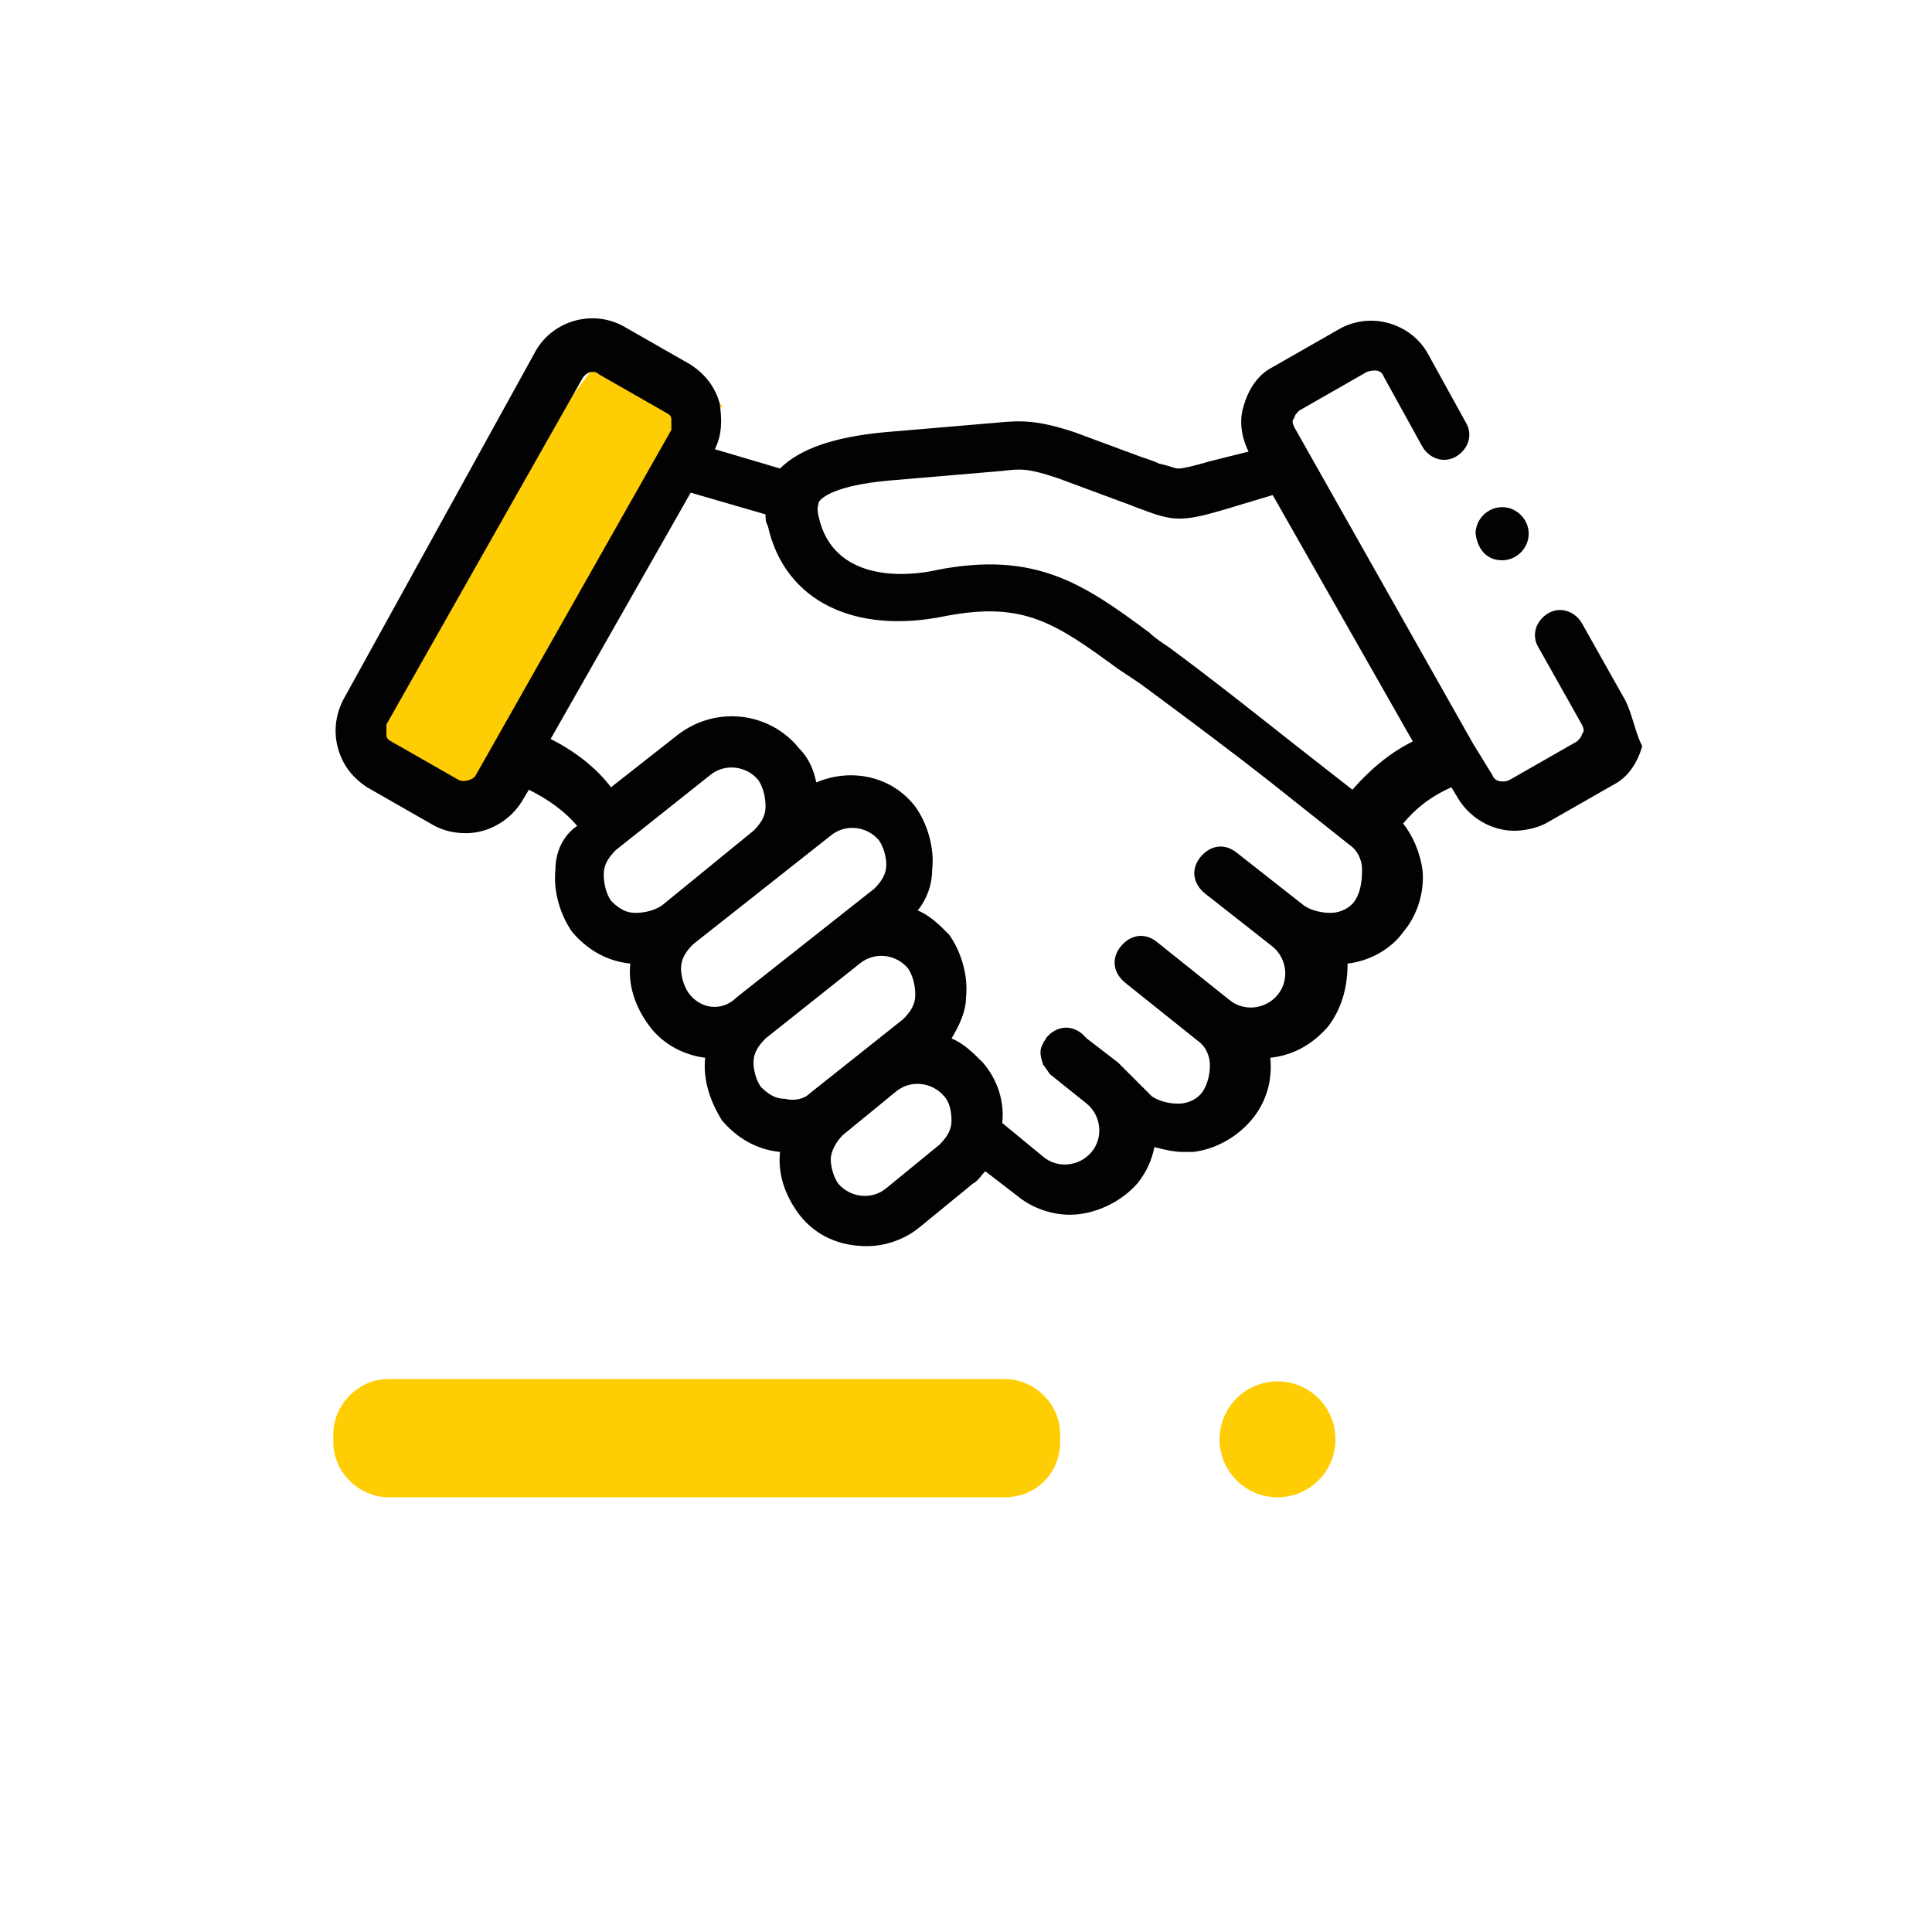 <?xml version="1.0" encoding="utf-8"?>
<!-- Generator: Adobe Illustrator 24.0.3, SVG Export Plug-In . SVG Version: 6.00 Build 0)  -->
<svg version="1.1" xmlns="http://www.w3.org/2000/svg" xmlns:xlink="http://www.w3.org/1999/xlink" x="0px" y="0px" viewBox="0 0 80 80" style="enable-background:new 0 0 80 80;" xml:space="preserve" width="100" height="100">
<style type="text/css">
	.st0{fill:#FFCD03;}
	.st1{display:none;}
	.st2{display:inline;fill:#FFCD03;}
	.st3{display:inline;fill:#020203;}
	.st4{display:inline;}
	.st5{fill:#020203;}
</style>
<g id="Calque_1">
	<path class="st0" d="M41.6,62H16.1c-1.2,0-2.3-1-2.3-2.3v-0.3c0-1.2,1-2.3,2.3-2.3h25.5c1.2,0,2.3,1,2.3,2.3v0.3
		C43.9,61,42.9,62,41.6,62z"/>
	<circle class="st0" cx="52.9" cy="59.6" r="2.4"/>
</g>
<g id="Calque_4" class="st1">
	<polyline class="st2" points="40.9,27 42.2,9.9 46.6,9.9 48.6,11.3 51.3,9.9 55.8,11.3 58.3,14 55.8,27.4 49.6,25.6 48.4,28.2 
		44.9,30.8 43.9,30.8 	"/>
</g>
<g id="Calque_2" class="st1">
	<path class="st3" d="M44.9,7.3c-1.3,0-2.5,0.5-3.5,1.3c-0.9-1.6-2.6-2.7-4.6-2.7c-2,0-3.7,1.1-4.6,2.7c-0.9-0.8-2.1-1.3-3.5-1.3
		c-2.9,0-5.3,2.4-5.3,5.3v6c-1.1,1-1.8,2.4-1.8,4v1.7c0,0.7,0.6,1.3,1.3,1.3c0.7,0,1.3-0.6,1.3-1.3v-1.7c0-0.9,0.5-1.8,1.2-2.3
		c0,0,0,0,0.1,0c0.4-0.3,0.9-0.4,1.5-0.4h9.9c1.5,0,2.7,1.2,2.7,2.7c0,1.5-1.2,2.7-2.7,2.7h-4.2c0,0,0,0,0,0c0,0,0,0,0,0H31
		c-0.7,0-1.3,0.6-1.3,1.3c0,0.7,0.6,1.3,1.3,1.3h1.7c4.5,0,8.6,2.5,10.7,6.5c0.3,0.6,1.1,0.9,1.7,0.5c0.4-0.2,0.7-0.7,0.7-1.1
		c0-0.2,0-0.4-0.1-0.6c-0.2-0.4-0.5-0.8-0.7-1.2c2.7,0,4.9-2,5.2-4.6c0.8,0.5,1.8,0.8,2.8,0.8c1,0,1.9-0.3,2.7-0.8v4.9
		c0,6.6-4.2,12.5-10.4,14.8c-0.5,0.2-0.8,0.7-0.8,1.2v7.8c0,0.7,0.6,1.3,1.3,1.3c0.7,0,1.3-0.6,1.3-1.3v-6.9
		c1.5-0.6,2.9-1.5,4.2-2.5v14.6c0,0.7,0.6,1.3,1.3,1.3s1.3-0.6,1.3-1.3v-17c2.8-3.3,4.5-7.5,4.5-12v-9.4v0v0V14
		c0-2.9-2.4-5.3-5.3-5.3c-1.3,0-2.5,0.5-3.5,1.3C48.6,8.4,46.9,7.3,44.9,7.3z M26.1,12.6c0-1.5,1.2-2.7,2.7-2.7
		c1.5,0,2.7,1.2,2.7,2.7v4.7H27c-0.3,0-0.6,0-0.9,0.1V12.6z M55.8,14v8.9c0,1.5-1.2,2.7-2.7,2.7c-1.5,0-2.7-1.2-2.7-2.7V14
		c0-1.5,1.2-2.7,2.7-2.7S55.8,12.5,55.8,14z M47.7,12.6v14.1c0,1.5-1.2,2.7-2.7,2.7c-1.5,0-2.7-1.2-2.7-2.7V12.6
		c0-1.5,1.2-2.7,2.7-2.7C46.5,9.9,47.7,11.1,47.7,12.6z M39.6,11.3v6.8c-0.8-0.5-1.7-0.8-2.7-0.8h-2.7v-6c0-1.5,1.2-2.7,2.7-2.7
		S39.6,9.7,39.6,11.3z"/>
	<path class="st3" d="M31.6,61.3V48.5c0.5,0.1,1.1-0.2,1.4-0.6c0.1-0.2,0.2-0.4,0.2-0.6c0-0.5-0.2-0.9-0.7-1.1
		c-4.4-2.4-7.4-6.8-8.1-11.7c-0.1-0.7-0.7-1.2-1.4-1.1c-0.7,0.1-1.2,0.7-1.1,1.4c0.7,4.9,3.3,9.2,7.2,12.2v14.3
		c0,0.7,0.6,1.3,1.3,1.3S31.6,62,31.6,61.3z"/>
	<path class="st3" d="M24.2,29.5c0-0.7-0.6-1.3-1.3-1.3c-0.7,0-1.3,0.6-1.3,1.3v0c0,0.7,0.6,1.3,1.3,1.3
		C23.7,30.8,24.2,30.2,24.2,29.5z"/>
</g>
<g id="Calque_5" class="st1">
	<polyline class="st2" points="22.3,29.1 23.1,25.4 27,22.7 30,24.1 32.1,25.9 32.1,28.1 	"/>
</g>
<g id="Calque_3" class="st1">
	<g class="st4">
		<g>
			<path class="st5" d="M40.3,52.9c-0.2-0.2-0.4-0.3-0.6-0.3c-0.2,0-0.5,0.1-0.6,0.3c-0.2,0.2-0.3,0.4-0.3,0.6s0.1,0.5,0.3,0.6
				c0.2,0.2,0.4,0.3,0.6,0.3c0.2,0,0.5-0.1,0.6-0.3c0.2-0.2,0.3-0.4,0.3-0.6S40.4,53,40.3,52.9z"/>
		</g>
	</g>
	<g class="st4">
		<g>
			<path class="st5" d="M57.3,38.3l-2.9-0.7v-1.2c1.6-1,2.7-2.8,2.7-4.9v-3.2c0-3.2-2.6-5.7-5.7-5.7c-1.7,0-3.2,0.7-4.3,1.9
				c-0.9-3.2-3.9-5.5-7.3-5.5h0c-3.5,0-6.4,2.3-7.4,5.5c-1.1-1.2-2.6-2-4.3-2c-3.2,0-5.7,2.6-5.7,5.7v3.2c0,2,1.1,3.8,2.7,4.9v1.2
				l-2.9,0.7c-2.7,0.7-4.6,3.1-4.6,5.9V50c0,0.5,0.4,0.9,0.9,0.9h7v2.6c0,0.5,0.4,0.9,0.9,0.9h9.5c0.5,0,0.9-0.4,0.9-0.9
				s-0.4-0.9-0.9-0.9h-3.9v-3.8c0-0.5-0.4-0.9-0.9-0.9S30,48.3,30,48.8v3.8h-3v-3.9c0-2.9,2-5.5,4.9-6.2l4.3-1l2.8,6.3
				c0.1,0.3,0.5,0.5,0.8,0.5h0c0.3,0,0.7-0.2,0.8-0.5l2.7-6.2l4.3,1c2.9,0.7,4.9,3.2,4.9,6.2v1c0,0.1-0.1,0.2-0.1,0.3s0,0.2,0.1,0.3
				v2.3h-3v-3.8c0-0.5-0.4-0.9-0.9-0.9s-0.9,0.4-0.9,0.9v3.8h-4.3c-0.5,0-0.9,0.4-0.9,0.9s0.4,0.9,0.9,0.9h9.9
				c0.5,0,0.9-0.4,0.9-0.9v-2.6h7c0.5,0,0.9-0.4,0.9-0.9v-5.8C61.9,41.3,60,38.9,57.3,38.3z M51.3,24.3c2.2,0,4,1.8,4,4v0.2v0.1
				h-2.5c-1.9,0-3.7-0.5-5.3-1.4C48,25.6,49.5,24.3,51.3,24.3z M47.3,31.4c0-0.1,0-2.3,0-2.3c1.7,0.8,3.6,1.3,5.5,1.3h2.5v1.2
				c0,2.2-1.8,4-4,4s-4-1.8-4-4L47.3,31.4L47.3,31.4z M33.8,26.7c0-3.3,2.7-5.9,5.9-5.9c3.3,0,5.9,2.7,5.9,5.9v0.1l-3.2-1.9
				c-0.4-0.2-0.8-0.1-1.1,0.2c-1.3,1.5-3.1,2.4-5,2.4h-2.4V26.7z M24,28.6v-0.2c0-2.2,1.8-4,4-4c1.8,0,3.4,1.2,3.8,2.9
				c-1.6,0.9-3.5,1.4-5.3,1.4L24,28.6L24,28.6z M24,31.6v-1.2h2.5c1.9,0,3.8-0.4,5.5-1.3v2.5c0,2.2-1.8,4-4,4S24,33.8,24,31.6z
				 M25.2,48.7v0.4h-2.6v-3.9c0-0.5-0.4-0.9-0.9-0.9c-0.5,0-0.9,0.4-0.9,0.9v3.9h-1.7v-5c0-2,1.4-3.7,3.3-4.2l2.8-0.7l1.8,4.3
				C25.9,45,25.2,46.8,25.2,48.7z M28,41.5l-1.3-3.2c0,0,0,0,0-0.1v-1.1c0.4,0.1,0.9,0.2,1.3,0.2c0.5,0,0.9-0.1,1.3-0.2v1
				c0,0,0,0,0,0c0,0,0,0.1,0,0.1L28,41.5z M31.4,40.8c-0.5,0.1-1,0.3-1.5,0.5l0.8-2l2.8,0.7c0.2,0.1,0.4,0.1,0.6,0.2L31.4,40.8z
				 M35.8,39c-0.5-0.3-1.1-0.6-1.8-0.7l-2.9-0.7v-1.1c0.7-0.5,1.3-1.1,1.8-1.8c0.7,1.3,1.7,2.4,2.9,3.1V39z M41.8,40.3l-2.2,4.9
				l-2.2-4.9v-1.8c0.7,0.2,1.4,0.3,2.2,0.3c0.7,0,1.5-0.1,2.2-0.3L41.8,40.3L41.8,40.3z M39.7,37.1c-3.3,0-5.9-2.7-5.9-5.9v-2h2.4
				c2.2,0,4.3-0.9,5.9-2.4l3.5,2.1v2.6C45.5,34.5,42.9,37.1,39.7,37.1z M43.6,37.8L43.6,37.8c1.2-0.7,2.2-1.8,2.9-3.1
				c0.5,0.7,1.1,1.3,1.8,1.8v1.1l-2.9,0.7c-0.6,0.2-1.2,0.4-1.8,0.7V37.8L43.6,37.8z M47.9,40.8l-2.7-0.7c0.2-0.1,0.4-0.2,0.6-0.2
				l2.7-0.7l0.9,2C48.9,41.1,48.4,41,47.9,40.8z M50,38.4C50,38.3,50,38.3,50,38.4c0-0.1,0-0.1,0-0.1v-1.1c0.4,0.1,0.9,0.2,1.3,0.2
				c0.5,0,0.9-0.1,1.3-0.2v1.1c0,0,0,0,0,0l-1.3,3.2L50,38.4z M60.2,49.1h-1.7v-3.9c0-0.5-0.4-0.9-0.9-0.9c-0.5,0-0.9,0.4-0.9,0.9
				v3.9h-2.6v-0.4c0-1.9-0.7-3.7-1.8-5.1l1.8-4.3l2.8,0.7c1.9,0.5,3.3,2.2,3.3,4.2V49.1z"/>
		</g>
	</g>
	<g class="st4">
		<g>
			<path class="st5" d="M37.4,30.2c-0.2-0.2-0.4-0.3-0.6-0.3s-0.5,0.1-0.6,0.3c-0.2,0.2-0.3,0.4-0.3,0.6s0.1,0.5,0.3,0.6
				c0.2,0.2,0.4,0.3,0.6,0.3c0.2,0,0.5-0.1,0.6-0.3c0.2-0.2,0.3-0.4,0.3-0.6S37.5,30.4,37.4,30.2z"/>
		</g>
	</g>
	<g class="st4">
		<g>
			<path class="st5" d="M43.2,30.2c-0.2-0.2-0.4-0.3-0.6-0.3S42.1,30,42,30.2c-0.2,0.2-0.3,0.4-0.3,0.6s0.1,0.5,0.3,0.6
				c0.2,0.2,0.4,0.3,0.6,0.3s0.5-0.1,0.6-0.3c0.2-0.2,0.3-0.4,0.3-0.6S43.3,30.4,43.2,30.2z"/>
		</g>
	</g>
	<g class="st4">
		<g>
			<path class="st5" d="M41.3,33.1c-0.3-0.3-0.9-0.3-1.2,0c-0.3,0.3-0.7,0.3-0.9,0c-0.3-0.3-0.9-0.3-1.2,0c-0.3,0.3-0.3,0.9,0,1.2
				c0.5,0.5,1.1,0.7,1.7,0.7s1.2-0.2,1.7-0.7C41.7,34,41.7,33.5,41.3,33.1z"/>
		</g>
	</g>
</g>
<g id="Calque_7">
	<polyline class="st0" points="14.2,29 25.8,13.6 29.9,16.8 19.2,34.4 	"/>
</g>
<g id="Calque_6">
	<g>
		<path class="st5" d="M67.3,29l-1.8-3.2c-0.3-0.5-0.9-0.7-1.4-0.4c-0.5,0.3-0.7,0.9-0.4,1.4l1.8,3.2c0.1,0.2,0.1,0.3,0,0.4
			c0,0.1-0.1,0.2-0.2,0.3l-2.8,1.6c-0.2,0.1-0.6,0.1-0.7-0.2L61,30.8c0,0,0,0,0,0l-7.4-13.1c-0.1-0.2-0.1-0.3,0-0.4
			c0-0.1,0.1-0.2,0.2-0.3l2.8-1.6c0.3-0.1,0.6-0.1,0.7,0.2l1.6,2.9c0.3,0.5,0.9,0.7,1.4,0.4c0.5-0.3,0.7-0.9,0.4-1.4l-1.6-2.9
			c-0.7-1.2-2.3-1.7-3.6-1l-2.8,1.6c-0.6,0.3-1,0.9-1.2,1.6c-0.2,0.6-0.1,1.3,0.2,1.9l-1.6,0.4c-0.7,0.2-1.1,0.3-1.3,0.3
			c0,0,0,0,0,0c-0.2,0-0.3-0.1-0.8-0.2c-0.2-0.1-0.5-0.2-0.8-0.3l-2.7-1c-1.5-0.5-2.2-0.5-3.2-0.4l-4.7,0.4
			c-2.1,0.2-3.5,0.7-4.3,1.5l-2.7-0.8c0.3-0.6,0.3-1.2,0.2-1.9c-0.2-0.7-0.6-1.2-1.2-1.6l-2.8-1.6c-1.3-0.7-2.9-0.2-3.6,1L14.2,29
			c-0.3,0.6-0.4,1.3-0.2,2c0.2,0.7,0.6,1.2,1.2,1.6l2.8,1.6c0.4,0.2,0.8,0.3,1.3,0.3c0.9,0,1.8-0.5,2.3-1.3l0.3-0.5
			c0.8,0.4,1.5,0.9,2,1.5C23.3,34.6,23,35.3,23,36c-0.1,0.9,0.2,1.9,0.7,2.6c0.6,0.7,1.4,1.2,2.4,1.3c-0.1,0.9,0.2,1.8,0.8,2.6
			c0.6,0.8,1.5,1.2,2.3,1.3c-0.1,0.9,0.2,1.8,0.7,2.6c0.6,0.7,1.4,1.2,2.4,1.3c-0.1,0.9,0.2,1.8,0.8,2.6c0.7,0.9,1.7,1.3,2.8,1.3
			c0.8,0,1.6-0.3,2.2-0.8l2.2-1.8c0.2-0.1,0.3-0.3,0.5-0.5l1.3,1c0.6,0.5,1.4,0.8,2.2,0.8c1,0,2.1-0.5,2.8-1.3
			c0.4-0.5,0.6-1,0.7-1.5c0.4,0.1,0.8,0.2,1.2,0.2c0.1,0,0.3,0,0.4,0c0.9-0.1,1.8-0.6,2.4-1.3c0.6-0.7,0.9-1.6,0.8-2.6
			c0.9-0.1,1.7-0.5,2.4-1.3c0.6-0.8,0.8-1.7,0.8-2.6c0.9-0.1,1.8-0.6,2.3-1.3c0.6-0.7,0.9-1.7,0.8-2.6c-0.1-0.7-0.4-1.4-0.8-1.9
			c0.5-0.6,1.1-1.1,2-1.5l0.3,0.5c0.5,0.8,1.4,1.3,2.3,1.3c0.4,0,0.9-0.1,1.3-0.3l2.8-1.6c0.6-0.3,1-0.9,1.2-1.6
			C67.7,30.3,67.6,29.6,67.3,29L67.3,29z M19.7,32.1c-0.1,0.2-0.5,0.3-0.7,0.2l-2.8-1.6c-0.2-0.1-0.2-0.2-0.2-0.3c0-0.1,0-0.2,0-0.4
			l8.1-14.3c0.1-0.2,0.3-0.3,0.4-0.3c0.1,0,0.2,0,0.3,0.1l2.8,1.6c0,0,0,0,0,0c0.2,0.1,0.2,0.2,0.2,0.3c0,0.1,0,0.2,0,0.4L19.7,32.1
			z M27.4,37.5c-0.3,0.2-0.7,0.3-1.1,0.3c-0.4,0-0.7-0.2-1-0.5c-0.2-0.3-0.3-0.7-0.3-1.1c0-0.4,0.2-0.7,0.5-1l3.9-3.1
			c0.6-0.5,1.5-0.4,2,0.2c0.2,0.3,0.3,0.7,0.3,1.1c0,0.4-0.2,0.7-0.5,1c0,0,0,0,0,0L27.4,37.5C27.4,37.5,27.4,37.5,27.4,37.5z
			 M28.5,41.1c-0.2-0.3-0.3-0.7-0.3-1c0-0.4,0.2-0.7,0.5-1l0,0c0,0,0,0,0,0c0,0,0,0,0,0l5.7-4.5c0.6-0.5,1.5-0.4,2,0.2
			c0.2,0.3,0.3,0.7,0.3,1c0,0.4-0.2,0.7-0.5,1l-5.7,4.5C29.9,41.9,29,41.8,28.5,41.1L28.5,41.1z M32.5,45.5c-0.4,0-0.7-0.2-1-0.5
			c-0.2-0.3-0.3-0.7-0.3-1c0-0.4,0.2-0.7,0.5-1c0,0,0,0,0,0l3.9-3.1c0,0,0,0,0,0c0.6-0.5,1.5-0.4,2,0.2c0.2,0.3,0.3,0.7,0.3,1.1
			c0,0.4-0.2,0.7-0.5,1l-3.9,3.1C33.3,45.5,32.9,45.6,32.5,45.5L32.5,45.5z M39.4,46.4c0,0.4-0.2,0.7-0.5,1l-2.2,1.8
			c-0.6,0.5-1.5,0.4-2-0.2c-0.2-0.3-0.3-0.7-0.3-1s0.2-0.7,0.5-1c0,0,0,0,0,0l2.2-1.8c0,0,0,0,0,0c0.6-0.5,1.5-0.4,2,0.2
			C39.3,45.6,39.4,46,39.4,46.4z M56.1,37.3c-0.2,0.3-0.6,0.5-1,0.5c-0.4,0-0.8-0.1-1.1-0.3c0,0,0,0,0,0c0,0,0,0,0,0l-2.8-2.2
			c-0.5-0.4-1.1-0.3-1.5,0.2c-0.4,0.5-0.3,1.1,0.2,1.5l2.8,2.2c0.6,0.5,0.7,1.4,0.2,2c-0.5,0.6-1.4,0.7-2,0.2l-3-2.4
			c-0.5-0.4-1.1-0.3-1.5,0.2c-0.4,0.5-0.3,1.1,0.2,1.5l3,2.4c0.3,0.2,0.5,0.6,0.5,1c0,0.4-0.1,0.8-0.3,1.1c-0.2,0.3-0.6,0.5-1,0.5
			c-0.4,0-0.8-0.1-1.1-0.3L46.3,44c0,0,0,0,0,0l-1.3-1l-0.2-0.2c-0.5-0.4-1.1-0.3-1.5,0.2c0,0.1-0.1,0.1-0.1,0.2
			c-0.2,0.3-0.1,0.6,0,0.9c0.1,0.1,0.2,0.3,0.3,0.4l1.5,1.2c0.6,0.5,0.7,1.4,0.2,2c-0.5,0.6-1.4,0.7-2,0.2l-1.7-1.4
			c0.1-0.9-0.2-1.8-0.8-2.5c-0.4-0.4-0.8-0.8-1.3-1c0.3-0.5,0.6-1.1,0.6-1.7c0.1-0.9-0.2-1.9-0.7-2.6c-0.4-0.4-0.8-0.8-1.3-1
			c0.4-0.5,0.6-1.1,0.6-1.7c0.1-0.9-0.2-1.9-0.7-2.6c-1-1.3-2.7-1.6-4.1-1c-0.1-0.5-0.3-1-0.7-1.4c-1.2-1.5-3.4-1.8-5-0.6l-2.8,2.2
			c-0.6-0.8-1.5-1.5-2.5-2l5.8-10.2l3.1,0.9c0,0.2,0,0.3,0.1,0.5c0.7,3.1,3.6,4.5,7.4,3.7c3.2-0.6,4.5,0.3,7.1,2.2
			c0.3,0.2,0.6,0.4,0.9,0.6c1.9,1.4,3.9,2.9,5.3,4l3.4,2.7c0.3,0.2,0.5,0.6,0.5,1C56.4,36.6,56.3,37,56.1,37.3L56.1,37.3z M56,32.7
			l-2.3-1.8c-1.4-1.1-3.4-2.7-5.3-4.1c-0.3-0.2-0.6-0.4-0.8-0.6c-2.7-2-4.7-3.4-8.8-2.6c-1.3,0.3-4.3,0.5-4.9-2.2
			c-0.1-0.4,0-0.5,0-0.6c0.1-0.2,0.7-0.7,2.9-0.9l4.7-0.4c0.8-0.1,1.1-0.1,2.3,0.3l2.7,1c0.3,0.1,0.5,0.2,0.8,0.3
			c1.3,0.5,1.7,0.5,3.4,0l2-0.6l5.8,10.2C57.5,31.2,56.7,31.9,56,32.7z"/>
		<path class="st5" d="M62.2,23.2c0.6,0,1.1-0.5,1.1-1.1c0-0.6-0.5-1.1-1.1-1.1c-0.6,0-1.1,0.5-1.1,1.1v0
			C61.2,22.8,61.6,23.2,62.2,23.2z"/>
	</g>
</g>
</svg>
